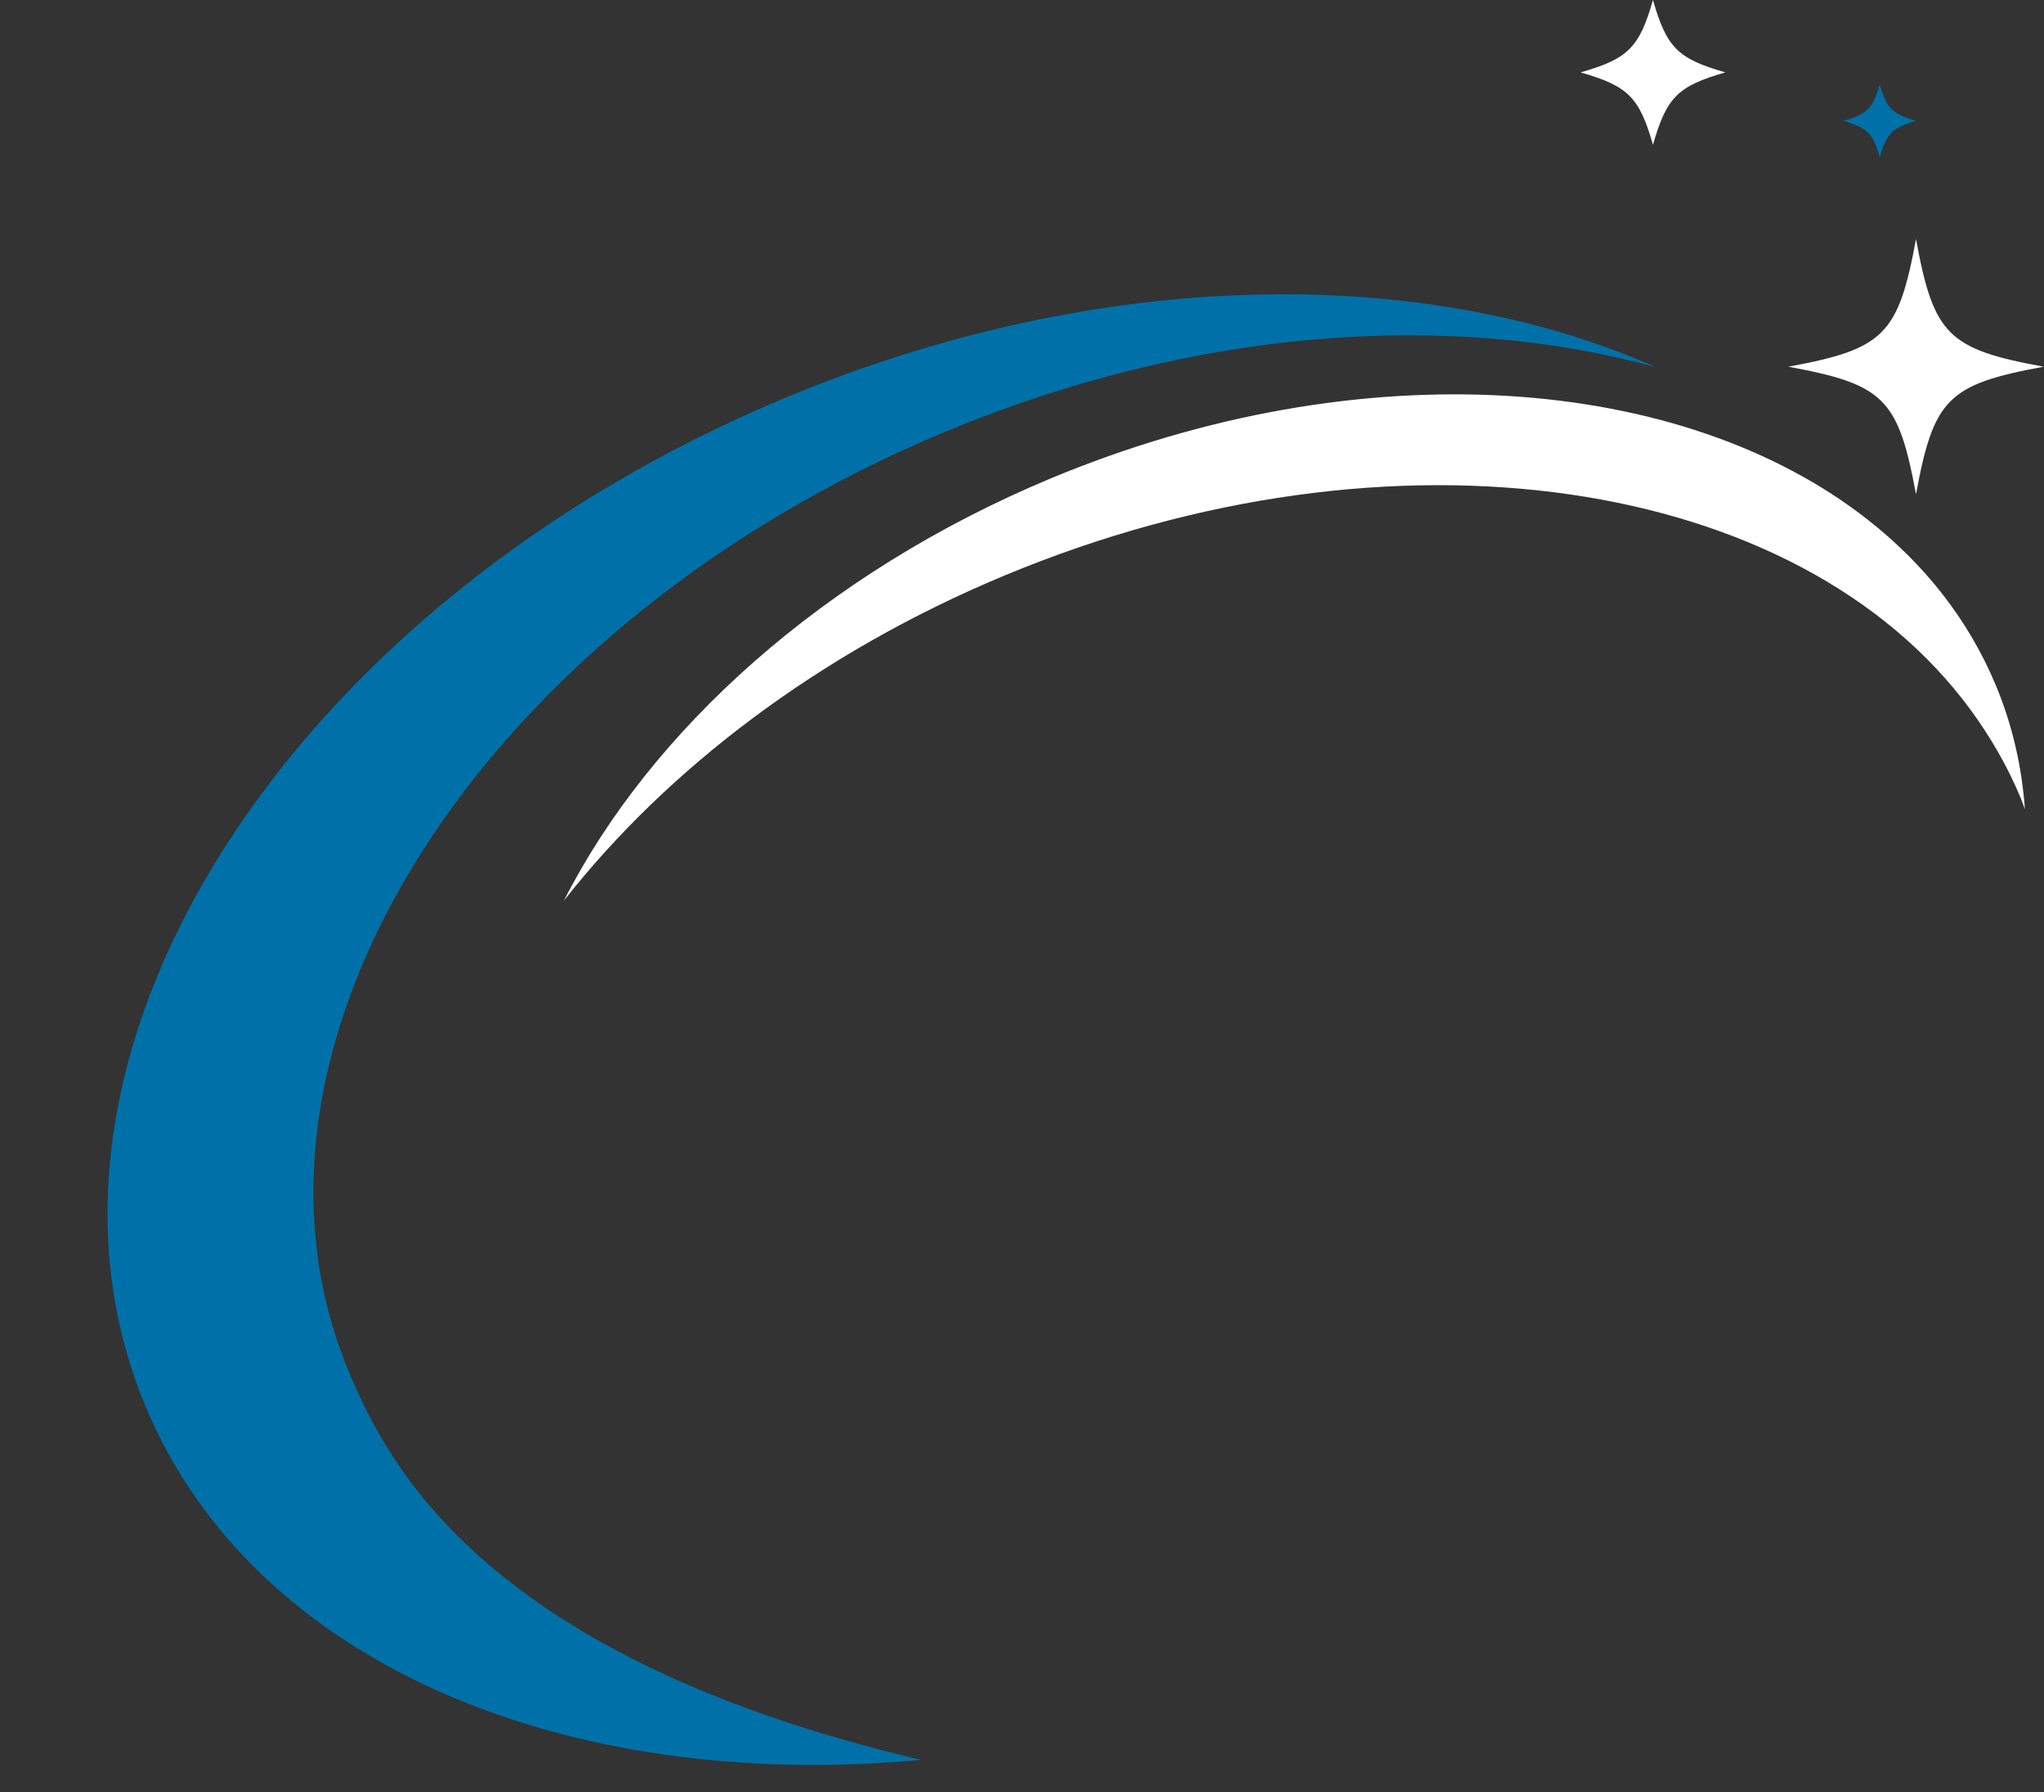<?xml version="1.0" encoding="UTF-8" standalone="no"?><svg xmlns="http://www.w3.org/2000/svg" xmlns:xlink="http://www.w3.org/1999/xlink" fill="#000000" height="148.3" preserveAspectRatio="xMidYMid meet" version="1" viewBox="-8.9 0.0 169.1 148.3" width="169.1" zoomAndPan="magnify"><rect x="-8.9" y="0.0" width="169.1" height="148.3" fill="#333333" stroke="none"/><g><g><g id="change1_1"><path d="M69.28,35.73c20.69-8.62,41.89-10.04,58.83-5.34c-19.26-8.54-46.04-8.31-72.06,2.53 C14.79,50.12-8.9,87.46,3.13,116.33c8.87,21.28,34.68,32,64.17,29.28c-36.01-8.48-44.11-24.34-47.35-32.14 C8.73,86.56,30.82,51.75,69.28,35.73z" fill="#0071a8"/></g><g id="change2_1"><path d="M156.21,56.69c-2.27-5.44-5.92-10.03-10.59-13.69c-15.38-12.08-41.92-14.11-67.56-3.43 c-18.83,7.85-33.15,20.88-40.31,34.95c8.54-10.88,21.1-20.51,36.47-26.91c32.19-13.41,65.72-8.19,79.9,11.11 c1.65,2.25,3.06,4.68,4.15,7.3c0.13,0.31,0.23,0.63,0.35,0.94C158.37,63.44,157.59,60,156.21,56.69z" fill="#ffffff"/></g></g><g id="change3_1"><path d="M160.17,30.34c-7.92,1.46-9.1,2.64-10.56,10.56c-1.46-7.92-2.64-9.1-10.56-10.56 c7.92-1.46,9.1-2.64,10.56-10.56C151.07,27.71,152.25,28.89,160.17,30.34z" fill="#ffffff"/></g><g id="change2_2"><path d="M133.84,5.99c-3.94,1.13-4.86,2.05-5.99,5.99c-1.13-3.94-2.05-4.86-5.99-5.99c3.94-1.13,4.86-2.05,5.99-5.99 C128.98,3.94,129.9,4.86,133.84,5.99z" fill="#ffffff"/></g><g id="change1_2"><path d="M149.61,10c-1.97,0.57-2.43,1.03-3,3c-0.57-1.97-1.03-2.43-3-3c1.97-0.57,2.43-1.03,3-3 C147.18,8.97,147.64,9.43,149.61,10z" fill="#0071a8"/></g></g></svg>